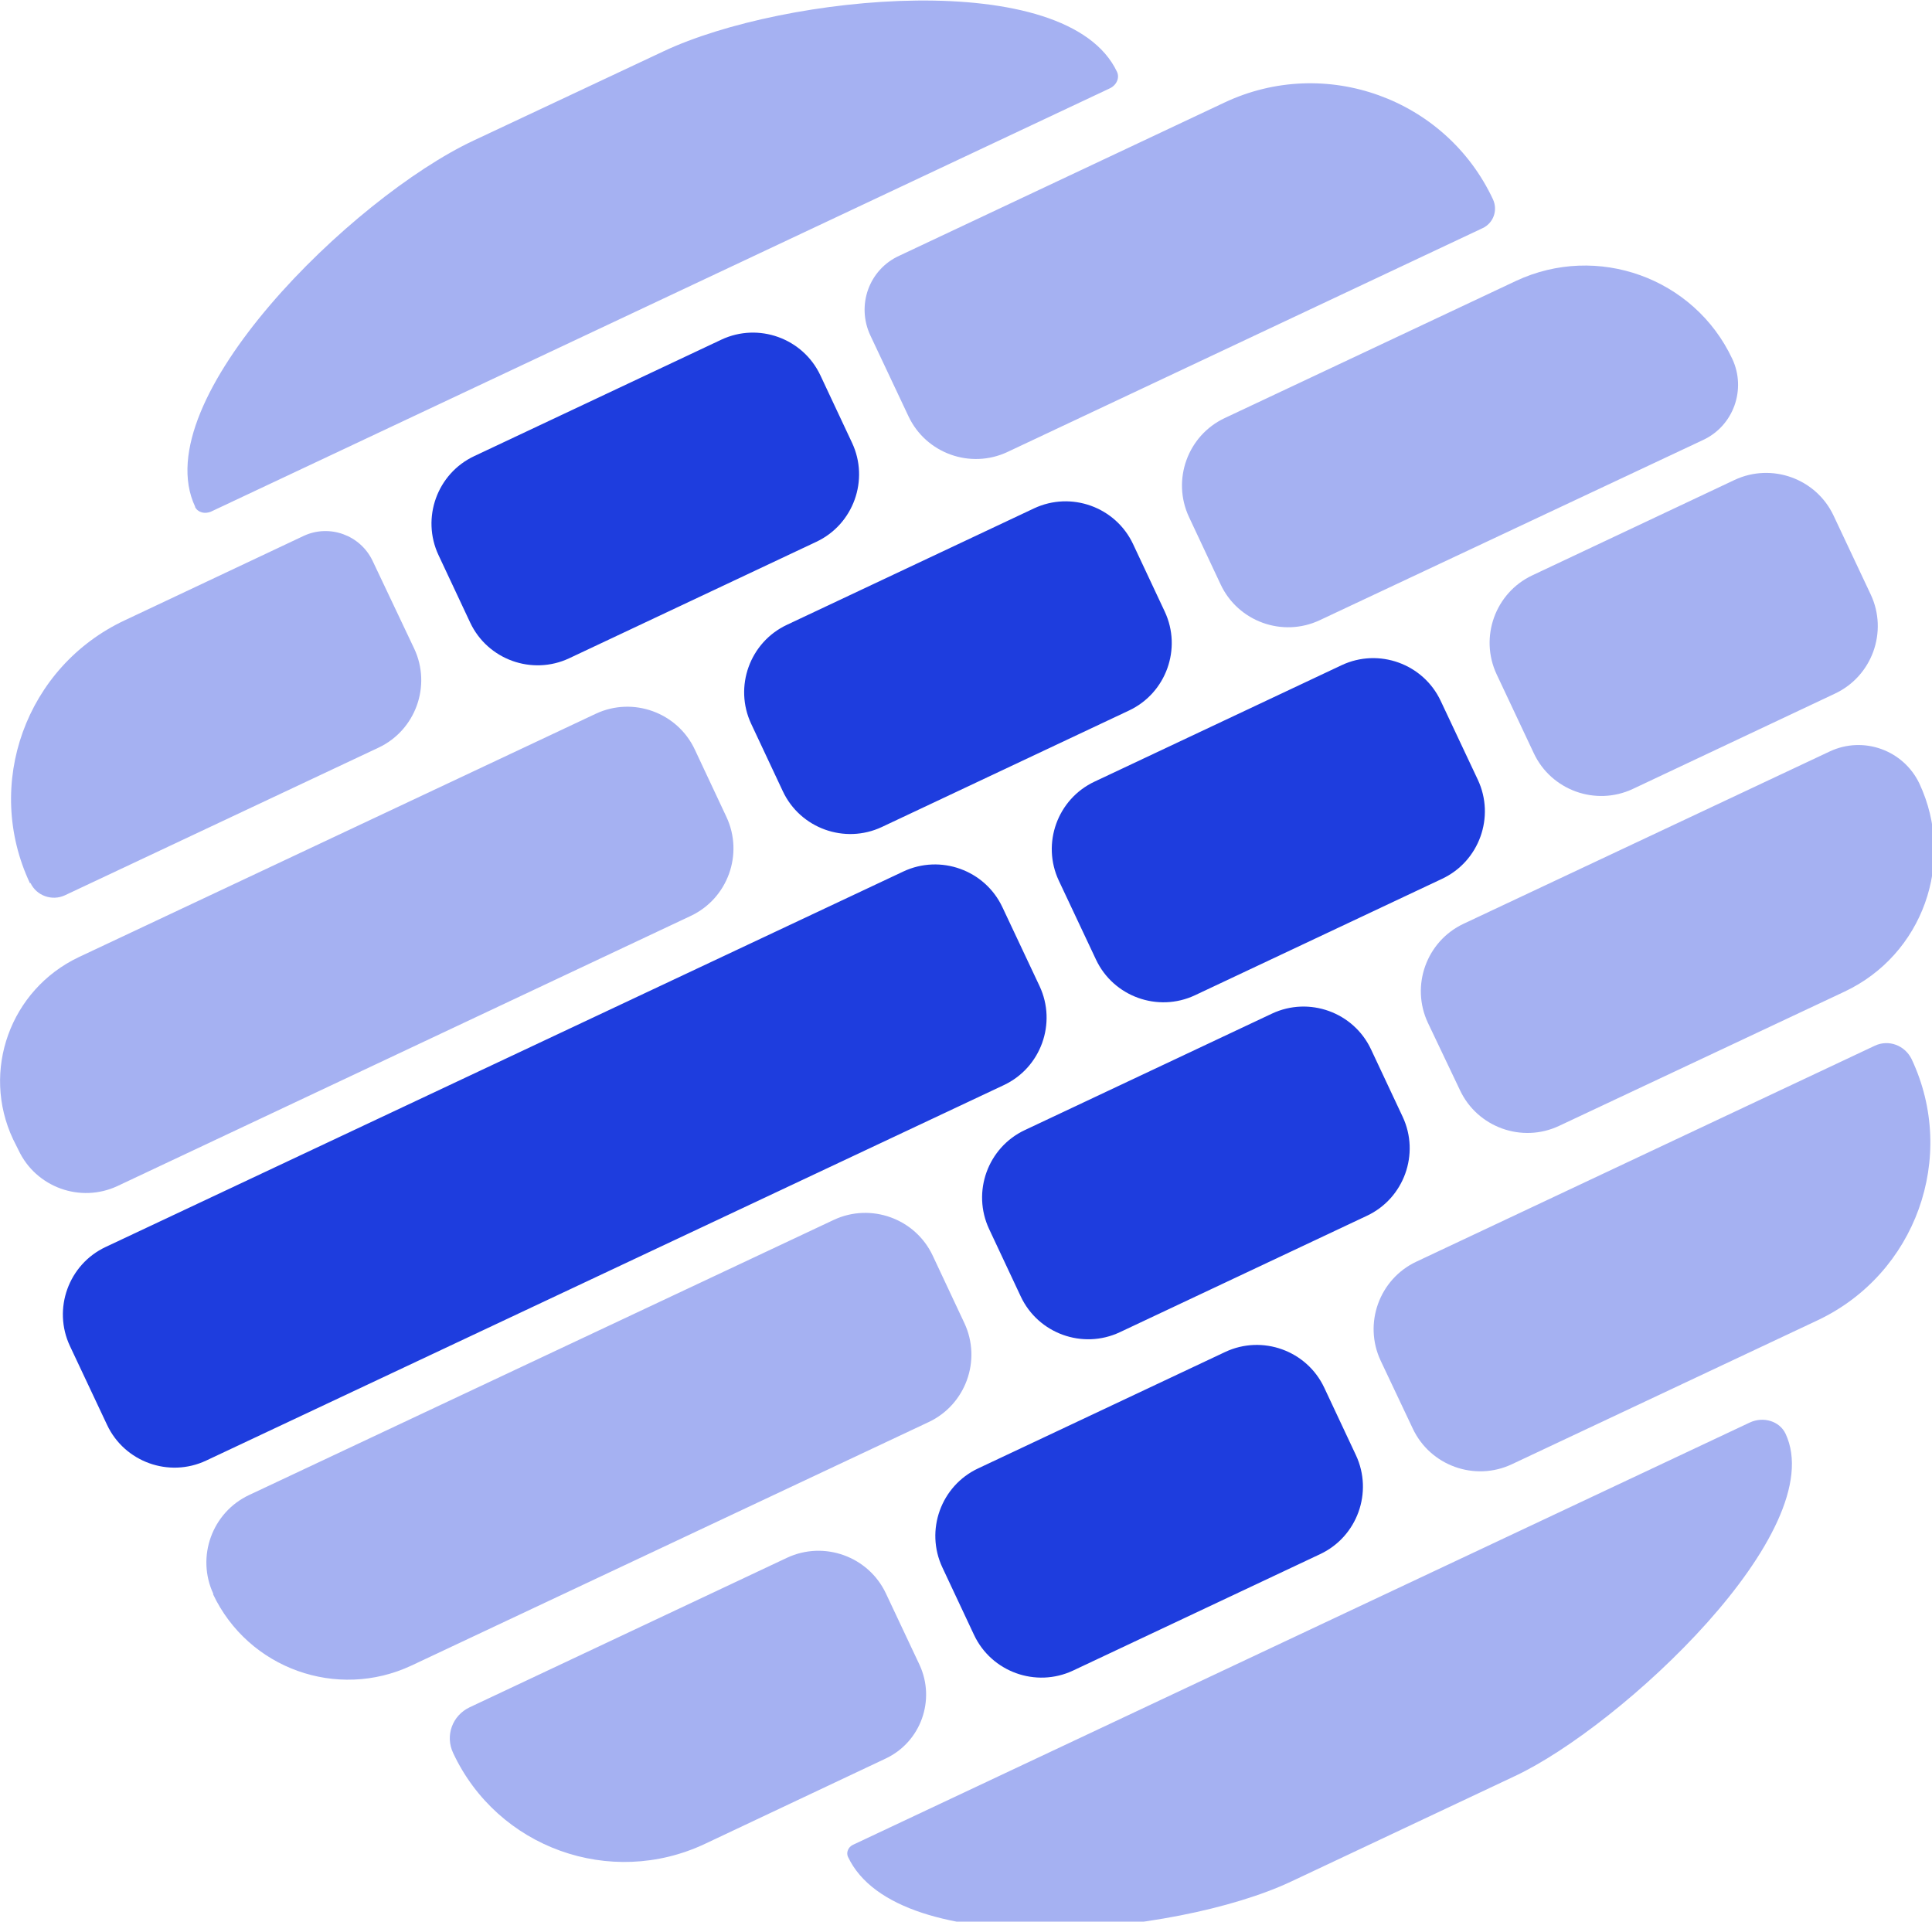 <?xml version="1.0" encoding="UTF-8" standalone="no"?>
<!-- Created with Inkscape (http://www.inkscape.org/) -->

<svg
   width="200.317mm"
   height="199.238mm"
   viewBox="0 0 200.317 199.238"
   version="1.1"
   id="svg1"
   xmlns="http://www.w3.org/2000/svg"
   xmlns:svg="http://www.w3.org/2000/svg">
  <defs
     id="defs1" />
  <g
     id="layer1">
    <g
       id="g1"
       transform="matrix(47.535,0,0,47.535,-4678.989,-3420.77)">
      <path
         d="m 98.858,73.068 c -0.109,-0.232 0.343,-0.674 0.607,-0.798 l 0.415,-0.195 c 0.263,-0.124 0.88,-0.186 0.989,0.045 0.006,0.013 -9.3e-4,0.029 -0.016,0.036 l -1.96,0.923 c -0.014,0.006 -0.029,0.002 -0.035,-0.01 z"
         fill="#a5b1f2"
         id="path1"
         style="stroke-width:0.265" />
      <path
         d="m 98.498,73.89 c -0.102,-0.216 -0.009,-0.473 0.207,-0.574 l 0.39,-0.184 c 0.056,-0.026 0.123,-0.002 0.15,0.054 l 0.091,0.192 c 0.038,0.081 0.003,0.178 -0.078,0.216 l -0.684,0.322 c -0.028,0.013 -0.062,0.001 -0.075,-0.027 z"
         fill="#a5b1f2"
         id="path2"
         style="stroke-width:0.265" />
      <path
         d="m 100.331,72.695 c -0.031,-0.066 -0.003,-0.144 0.063,-0.174 l 0.709,-0.334 c 0.22,-0.104 0.483,-0.009 0.586,0.211 0.011,0.024 9.8e-4,0.052 -0.023,0.063 l -1.036,0.488 c -0.081,0.038 -0.178,0.003 -0.216,-0.078 z"
         fill="#a5b1f2"
         id="path3"
         style="stroke-width:0.265" />
      <path
         d="m 101.026,73.091 c -0.038,-0.081 -0.003,-0.178 0.078,-0.216 l 0.635,-0.299 c 0.177,-0.083 0.389,-0.007 0.472,0.17 0.031,0.066 0.003,0.146 -0.064,0.177 l -0.836,0.393 c -0.081,0.038 -0.178,0.003 -0.216,-0.078 z"
         fill="#a5b1f2"
         id="path4"
         style="stroke-width:0.265" />
      <path
         d="m 98.461,74.448 c -0.07,-0.149 -0.006,-0.326 0.143,-0.397 l 1.128,-0.531 c 0.081,-0.038 0.178,-0.003 0.216,0.078 l 0.069,0.147 c 0.038,0.081 0.003,0.178 -0.078,0.216 l -1.25,0.589 c -0.081,0.038 -0.178,0.003 -0.216,-0.078 z"
         fill="#a5b1f2"
         id="path5"
         style="stroke-width:0.265" />
      <path
         d="m 101.697,73.434 c -0.038,-0.081 -0.003,-0.178 0.078,-0.216 l 0.441,-0.208 c 0.081,-0.038 0.178,-0.003 0.216,0.078 l 0.081,0.172 c 0.038,0.081 0.003,0.178 -0.078,0.216 l -0.441,0.208 c -0.081,0.038 -0.178,0.003 -0.216,-0.078 z"
         fill="#a5b1f2"
         id="path6"
         style="stroke-width:0.265" />
      <path
         d="m 99.421,75.787 c -0.018,-0.038 -0.002,-0.082 0.036,-0.1 l 0.692,-0.326 c 0.081,-0.038 0.178,-0.003 0.216,0.078 l 0.073,0.155 c 0.036,0.077 0.003,0.169 -0.074,0.205 l -0.394,0.186 c -0.206,0.097 -0.452,0.009 -0.549,-0.198 z"
         fill="#a5b1f2"
         id="path7"
         style="stroke-width:0.265" />
      <path
         d="m 101.444,74.931 c -0.038,-0.081 -0.003,-0.178 0.078,-0.216 l 1,-0.471 c 0.03,-0.014 0.065,-0.001 0.08,0.029 0.101,0.214 0.009,0.469 -0.205,0.57 l -0.667,0.314 c -0.081,0.038 -0.178,0.003 -0.216,-0.078 z"
         fill="#a5b1f2"
         id="path8"
         style="stroke-width:0.265" />
      <path
         d="m 98.898,75.44 c -0.038,-0.081 -0.003,-0.178 0.078,-0.216 l 1.275,-0.6 c 0.081,-0.038 0.178,-0.003 0.216,0.078 l 0.069,0.147 c 0.038,0.081 0.003,0.178 -0.078,0.216 l -1.128,0.531 c -0.162,0.076 -0.356,0.007 -0.433,-0.156 z"
         fill="#a5b1f2"
         id="path9"
         style="stroke-width:0.265" />
      <path
         d="m 101.547,74.194 c -0.038,-0.081 -0.003,-0.178 0.078,-0.216 l 0.799,-0.376 c 0.073,-0.034 0.16,-0.003 0.195,0.07 0.08,0.171 0.007,0.374 -0.163,0.454 l -0.623,0.293 c -0.081,0.038 -0.178,0.003 -0.216,-0.078 z"
         fill="#a5b1f2"
         id="path10"
         style="stroke-width:0.265" />
      <path
         d="m 100.282,76.013 c -0.004,-0.009 3.4e-4,-0.021 0.011,-0.026 l 1.956,-0.921 c 0.03,-0.014 0.065,-0.003 0.078,0.024 0.1,0.212 -0.358,0.638 -0.59,0.747 l -0.488,0.23 c -0.252,0.119 -0.859,0.176 -0.967,-0.054 z"
         fill="#a5b1f2"
         id="path11"
         style="stroke-width:0.265" />
      <path
         d="m 100.006,72.704 -0.539,0.254 c -0.081,0.038 -0.116,0.135 -0.078,0.216 l 0.069,0.147 c 0.038,0.081 0.135,0.116 0.216,0.078 l 0.539,-0.254 c 0.081,-0.038 0.116,-0.135 0.078,-0.216 l -0.069,-0.147 c -0.038,-0.081 -0.135,-0.116 -0.216,-0.078 z"
         fill="#1e3dde"
         id="path12"
         style="stroke-width:0.265" />
      <path
         d="m 100.688,73.072 -0.539,0.254 c -0.081,0.038 -0.116,0.135 -0.078,0.216 l 0.069,0.147 c 0.038,0.081 0.135,0.116 0.216,0.078 l 0.539,-0.254 c 0.081,-0.038 0.116,-0.135 0.078,-0.216 l -0.069,-0.147 c -0.038,-0.081 -0.135,-0.116 -0.216,-0.078 z"
         fill="#1e3dde"
         id="path13"
         style="stroke-width:0.265" />
      <path
         d="m 101.359,73.414 -0.539,0.254 c -0.081,0.038 -0.116,0.135 -0.078,0.216 l 0.081,0.172 c 0.038,0.081 0.135,0.116 0.216,0.078 l 0.539,-0.254 c 0.081,-0.038 0.116,-0.135 0.078,-0.216 l -0.081,-0.172 c -0.038,-0.081 -0.135,-0.116 -0.216,-0.078 z"
         fill="#1e3dde"
         id="path14"
         style="stroke-width:0.265" />
      <path
         d="m 100.403,73.864 -1.74,0.819 c -0.081,0.038 -0.116,0.135 -0.078,0.216 l 0.081,0.172 c 0.038,0.081 0.135,0.116 0.216,0.078 l 1.74,-0.819 c 0.081,-0.038 0.116,-0.135 0.078,-0.216 l -0.081,-0.172 c -0.038,-0.081 -0.135,-0.116 -0.216,-0.078 z"
         fill="#1e3dde"
         id="path15"
         style="stroke-width:0.265" />
      <path
         d="m 101.105,74.912 -0.539,0.254 c -0.081,0.038 -0.116,0.135 -0.078,0.216 l 0.069,0.147 c 0.038,0.081 0.135,0.116 0.216,0.078 l 0.539,-0.254 c 0.081,-0.038 0.116,-0.135 0.078,-0.216 l -0.069,-0.147 c -0.038,-0.081 -0.135,-0.116 -0.216,-0.078 z"
         fill="#1e3dde"
         id="path16"
         style="stroke-width:0.265" />
      <path
         d="m 101.207,74.174 -0.539,0.254 c -0.081,0.038 -0.116,0.135 -0.078,0.216 l 0.069,0.147 c 0.038,0.081 0.135,0.116 0.216,0.078 l 0.539,-0.254 c 0.081,-0.038 0.116,-0.135 0.078,-0.216 l -0.069,-0.147 c -0.038,-0.081 -0.135,-0.116 -0.216,-0.078 z"
         fill="#1e3dde"
         id="path17"
         style="stroke-width:0.265" />
    </g>
  </g>
</svg>
